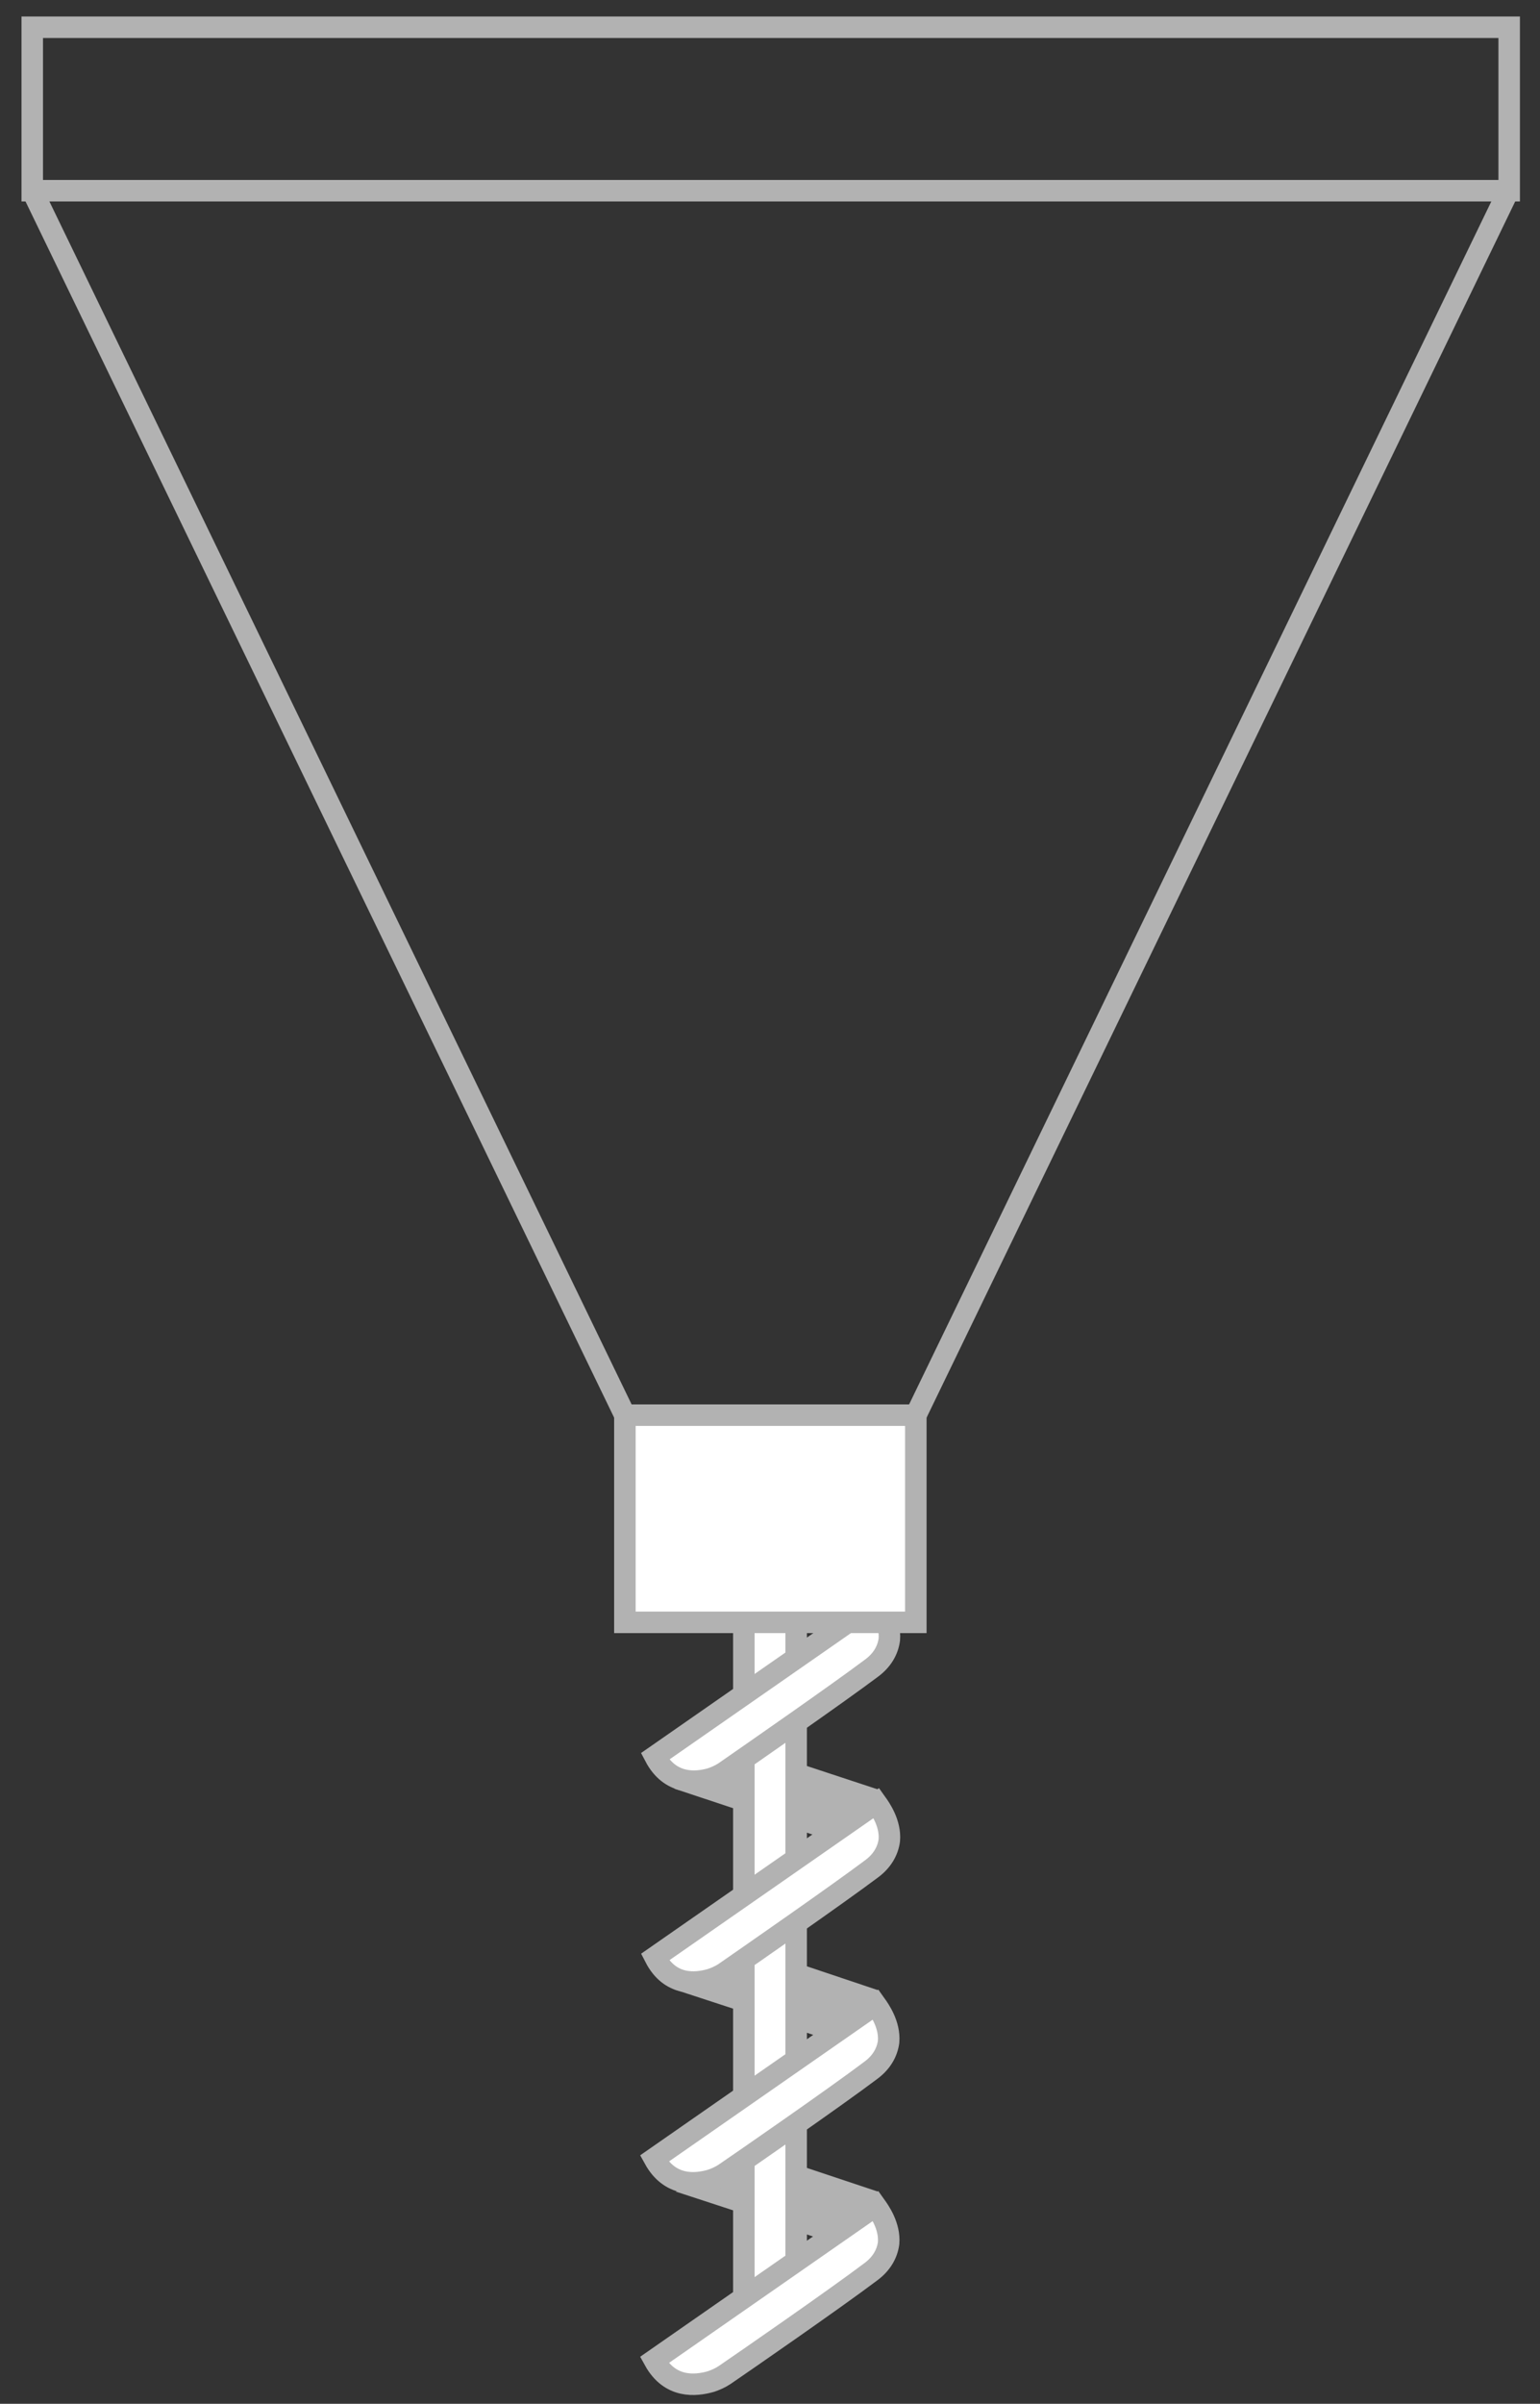 <?xml version="1.0" encoding="UTF-8"?> <svg xmlns="http://www.w3.org/2000/svg" xmlns:xlink="http://www.w3.org/1999/xlink" version="1.1" id="Laag_1" x="0px" y="0px" viewBox="0 0 214.9 335.3" style="enable-background:new 0 0 214.9 335.3;" xml:space="preserve"><rect x="0" y="0" width="214.9" height="335.3" fill="#333333" stroke="none"/> <style type="text/css"> .st0{fill:#B2B2B2;} .st1{fill-rule:evenodd;clip-rule:evenodd;fill:#FFFFFF;stroke:#B2B2B2;stroke-width:3;stroke-miterlimit:10;} .st2{fill:#FFFFFF;stroke:#B2B2B2;stroke-width:3;stroke-miterlimit:10;} .st3{fill:none;stroke:#B2B2B2;stroke-width:3;stroke-miterlimit:10;} </style> <polygon class="st0" points="94.1,249.5 115.5,256.6 122.5,249.6 105.2,243.9 "></polygon> <polygon class="st0" points="94.1,277.5 115.5,284.5 122.5,277.6 105.2,271.8 "></polygon> <polygon class="st0" points="94.3,305.7 115.7,312.7 122.5,305.7 105.4,300 "></polygon> <polyline class="st1" points="103.8,226.5 103.8,321.3 111.1,321.3 111.1,226.5 "></polyline> <g> <g> <path class="st2" d="M121.5,288.8c1.5-1.1,2.3-2.5,2.5-4c0.2-2.4-1.3-4.5-1.8-5.2l-30.9,21.5c2.2,4,5.8,3.6,7.9,3 c0.6-0.2,1.3-0.5,1.9-0.9C103.6,301.5,116.6,292.5,121.5,288.8L121.5,288.8z"></path> <path class="st2" d="M121.5,316.9c1.5-1.1,2.3-2.5,2.5-4c0.2-2.4-1.3-4.5-1.8-5.2l-30.9,21.5c2.2,4,5.8,3.6,7.9,3 c0.6-0.2,1.3-0.5,1.9-0.9C103.6,329.6,116.6,320.6,121.5,316.9L121.5,316.9z"></path> <path class="st2" d="M99.2,248.1c0.6-0.2,1.3-0.5,1.9-0.9c3.6-2.5,15.7-10.9,20.5-14.5c1.5-1.1,2.3-2.5,2.5-4 c0.2-2.4-1.3-4.5-1.8-5.2l-30.9,21.5C93.5,249,97.1,248.7,99.2,248.1L99.2,248.1z"></path> </g> <rect x="4.5" y="3.8" class="st3" width="206.1" height="22.8"></rect> <polyline class="st3" points="210.5,26.6 127.8,197.4 87.2,197.4 4.5,26.6 "></polyline> <rect x="87.2" y="197.4" class="st2" width="40.6" height="28.9"></rect> </g> <path class="st2" d="M99.2,276.1c0.6-0.2,1.3-0.5,1.9-0.9c3.6-2.5,15.7-10.9,20.5-14.5c1.5-1.1,2.3-2.5,2.5-4 c0.2-2.4-1.3-4.5-1.8-5.2l-30.9,21.5C93.5,277.1,97.1,276.7,99.2,276.1L99.2,276.1z"></path> </svg> 